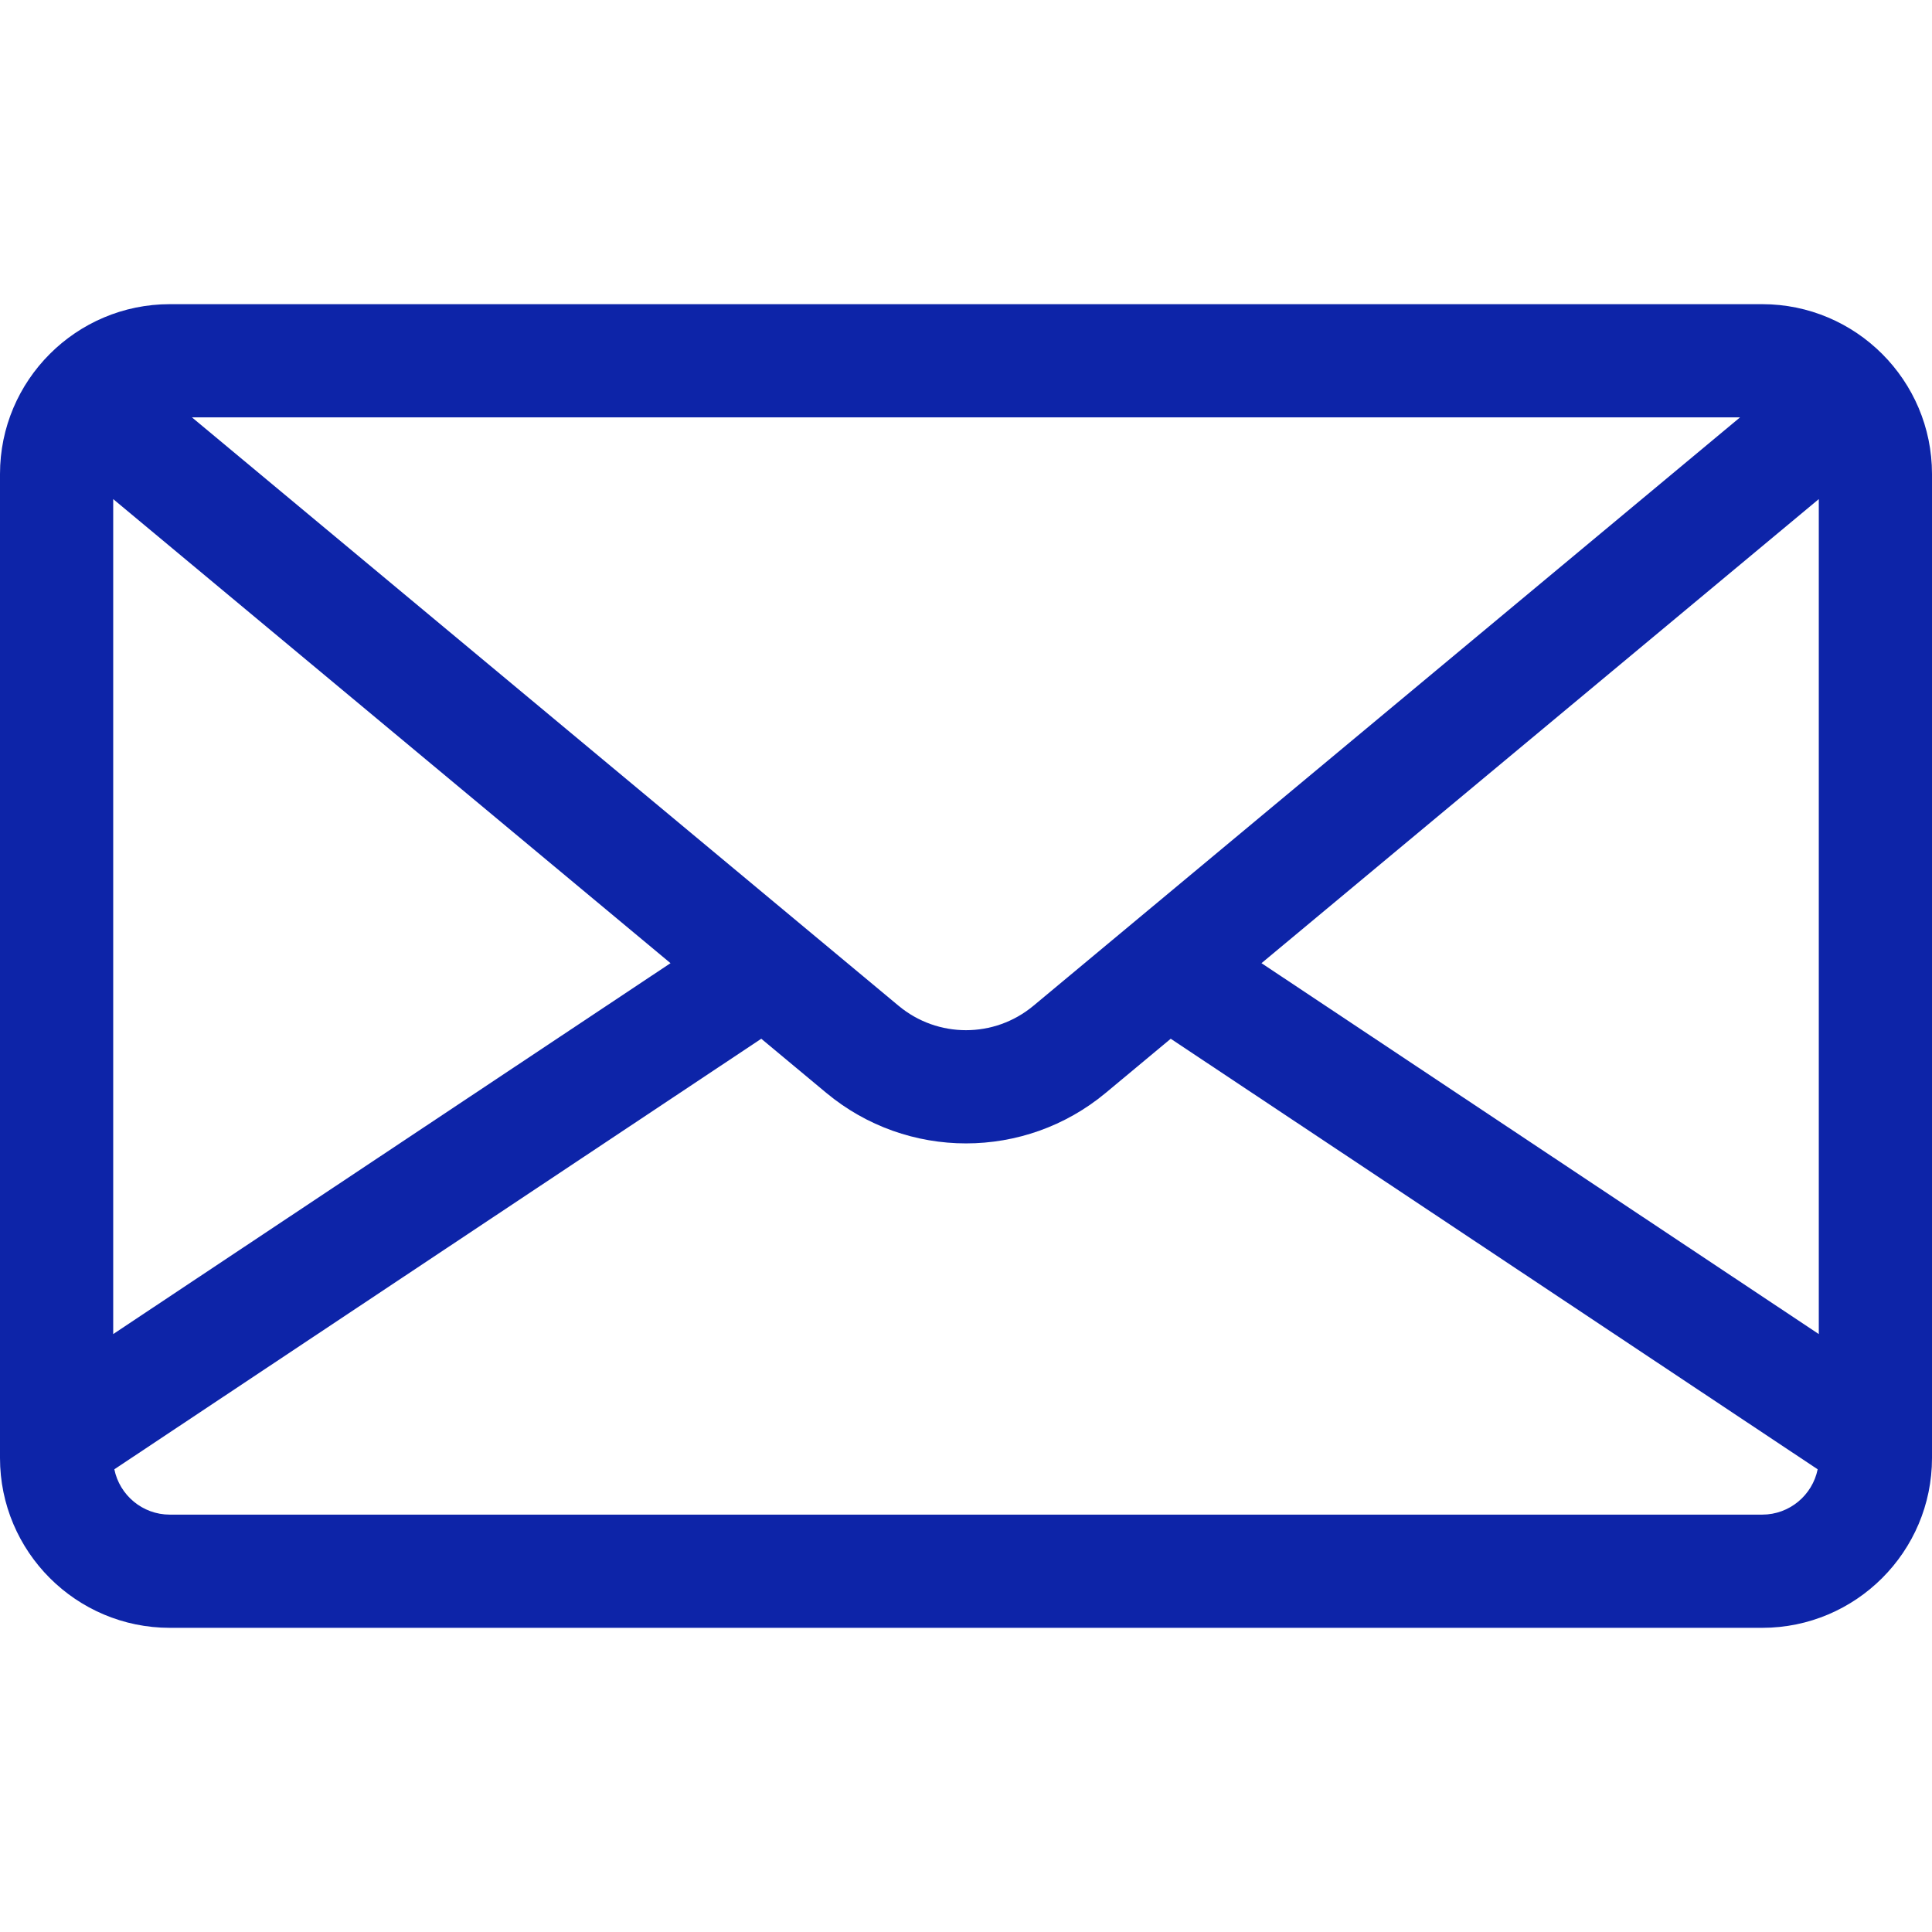 <?xml version="1.0" encoding="UTF-8"?> <svg xmlns="http://www.w3.org/2000/svg" width="512" height="512" viewBox="0 0 512 512" fill="none"> <path d="M467 80.609H45C20.187 80.609 0 100.796 0 125.609V386.391C0 411.204 20.187 431.391 45 431.391H467C491.813 431.391 512 411.204 512 386.391V125.609C512 100.796 491.813 80.609 467 80.609ZM461.127 110.609L455.121 115.61L273.854 266.551C263.508 275.165 248.49 275.165 238.146 266.551L56.879 115.61L50.873 110.609H461.127ZM30 132.267L177.692 255.25L30 353.543V132.267ZM467 401.391H45C37.752 401.391 31.69 396.223 30.301 389.38L201.746 275.279L218.95 289.605C229.684 298.543 242.843 303.012 256.001 303.012C269.159 303.012 282.317 298.543 293.052 289.605L310.256 275.279L481.7 389.379C480.31 396.224 474.248 401.391 467 401.391ZM482 353.543L334.308 255.251L482 132.267V353.543Z" fill="#0D24A8"></path> </svg> 